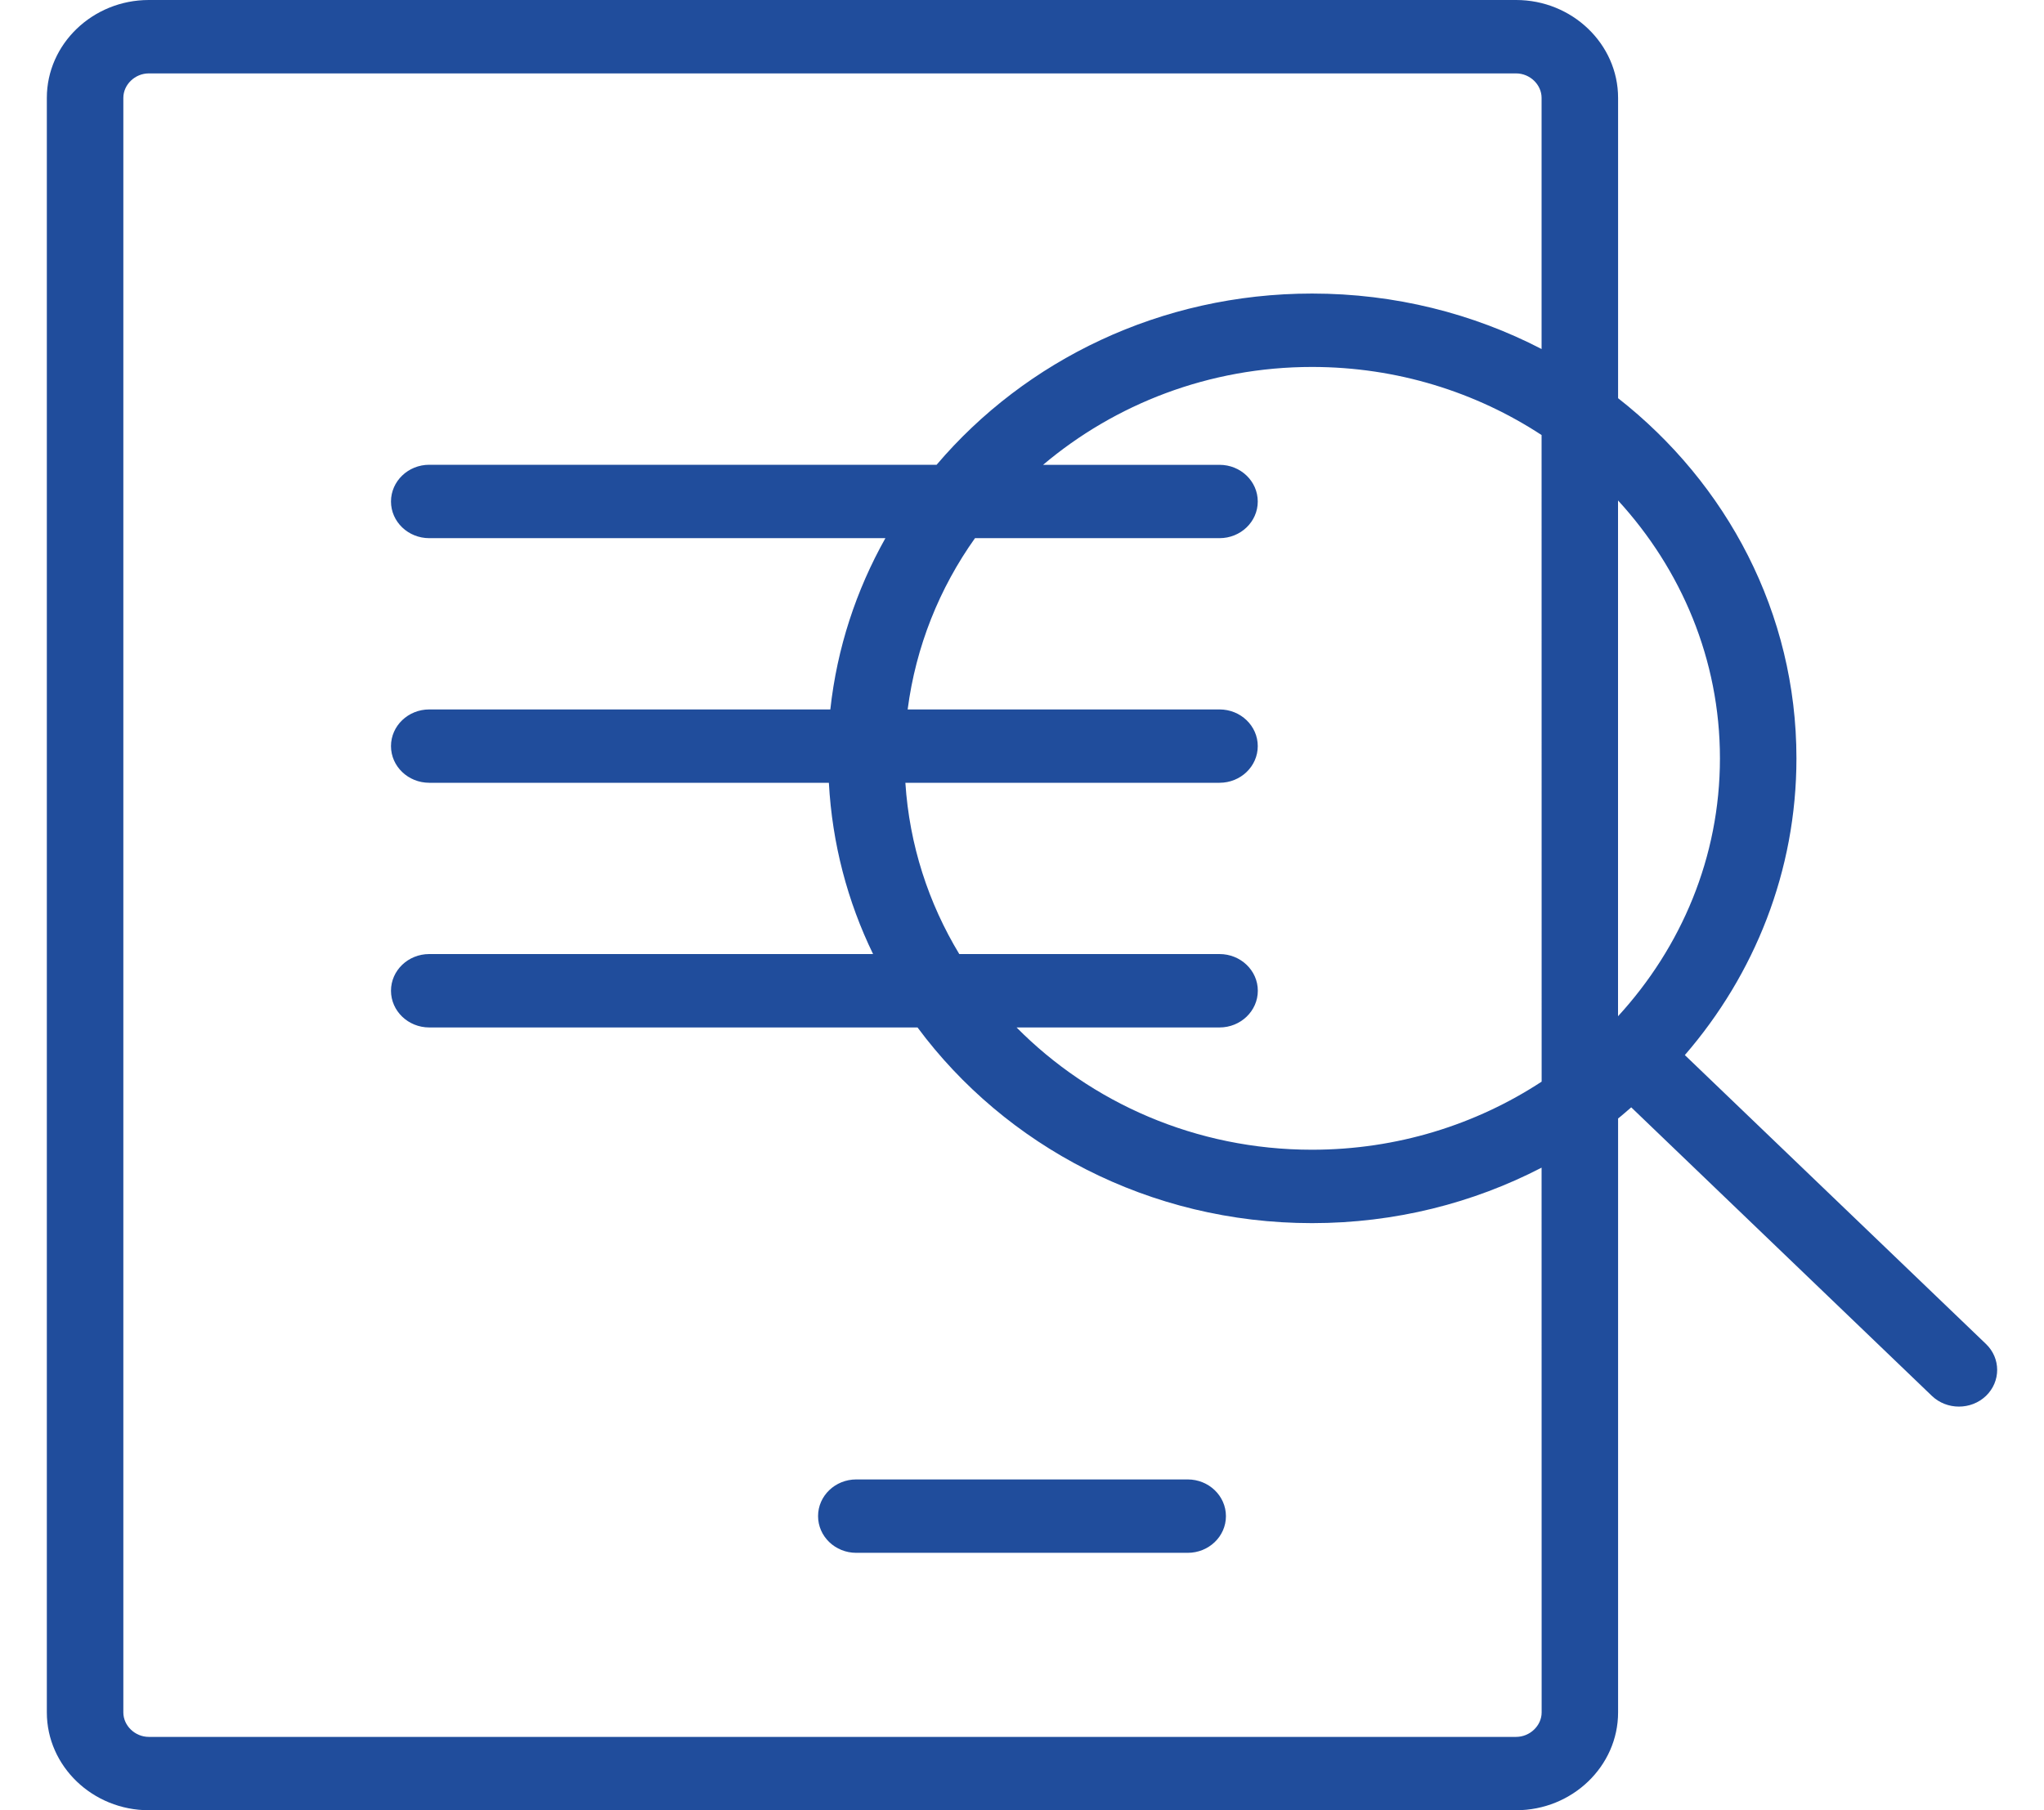 <?xml version="1.0" encoding="UTF-8"?>
<svg xmlns="http://www.w3.org/2000/svg" width="35" height="31" viewBox="0 0 35 31" fill="none">
  <path d="M20.337 25.335H14.662C14.301 25.335 14.008 25.616 14.008 25.963C14.008 26.311 14.301 26.592 14.662 26.592H20.337C20.699 26.592 20.992 26.311 20.992 25.964C20.992 25.617 20.699 25.335 20.337 25.335Z" fill="#204D9C"></path>
  <path d="M34.006 23.015L28.85 18.068C30.043 16.689 30.761 14.918 30.761 12.986C30.761 10.498 29.57 8.279 27.707 6.819V1.676C27.707 0.754 26.921 0 25.961 0H2.548C1.587 0 0.802 0.754 0.802 1.676V29.325C0.802 30.246 1.587 31 2.548 31H25.961C26.922 31 27.707 30.246 27.707 29.325V19.154C27.785 19.093 27.856 19.027 27.932 18.963L33.08 23.904C33.336 24.149 33.751 24.149 34.007 23.904C34.262 23.658 34.262 23.26 34.006 23.015L34.006 23.015ZM20.882 16.338H16.426C15.898 15.465 15.572 14.469 15.503 13.405H20.882C21.244 13.405 21.537 13.124 21.537 12.777C21.537 12.43 21.244 12.149 20.882 12.149L15.542 12.149C15.682 11.072 16.086 10.072 16.695 9.216H20.882C21.244 9.216 21.537 8.935 21.537 8.588C21.537 8.241 21.244 7.96 20.882 7.96H17.861C19.093 6.92 20.702 6.284 22.466 6.284C23.923 6.284 25.276 6.716 26.397 7.45L26.398 18.523C25.276 19.258 23.923 19.689 22.466 19.689C20.476 19.689 18.681 18.882 17.407 17.595H20.883C21.244 17.595 21.538 17.313 21.538 16.966C21.538 16.619 21.244 16.338 20.882 16.338ZM29.451 12.986C29.451 14.679 28.789 16.222 27.706 17.403V8.57C28.789 9.751 29.451 11.294 29.451 12.986V12.986ZM26.398 29.325C26.398 29.552 26.197 29.744 25.961 29.744L2.548 29.744C2.312 29.744 2.112 29.552 2.112 29.325V1.676C2.112 1.449 2.312 1.257 2.548 1.257H25.96C26.197 1.257 26.397 1.449 26.397 1.676V5.977C25.228 5.371 23.889 5.027 22.467 5.027C19.873 5.027 17.558 6.17 16.038 7.959H7.35C6.989 7.959 6.695 8.241 6.695 8.588C6.695 8.935 6.989 9.216 7.35 9.216H15.161C14.661 10.106 14.333 11.096 14.218 12.149H7.35C6.989 12.149 6.695 12.43 6.695 12.777C6.695 13.124 6.989 13.405 7.35 13.405H14.193C14.25 14.45 14.513 15.439 14.95 16.338H7.35C6.989 16.338 6.695 16.619 6.695 16.966C6.695 17.313 6.989 17.595 7.35 17.595H15.711C17.214 19.621 19.677 20.946 22.466 20.946C23.889 20.946 25.227 20.602 26.397 19.996L26.398 29.325Z" fill="#204D9C"></path>
</svg>

